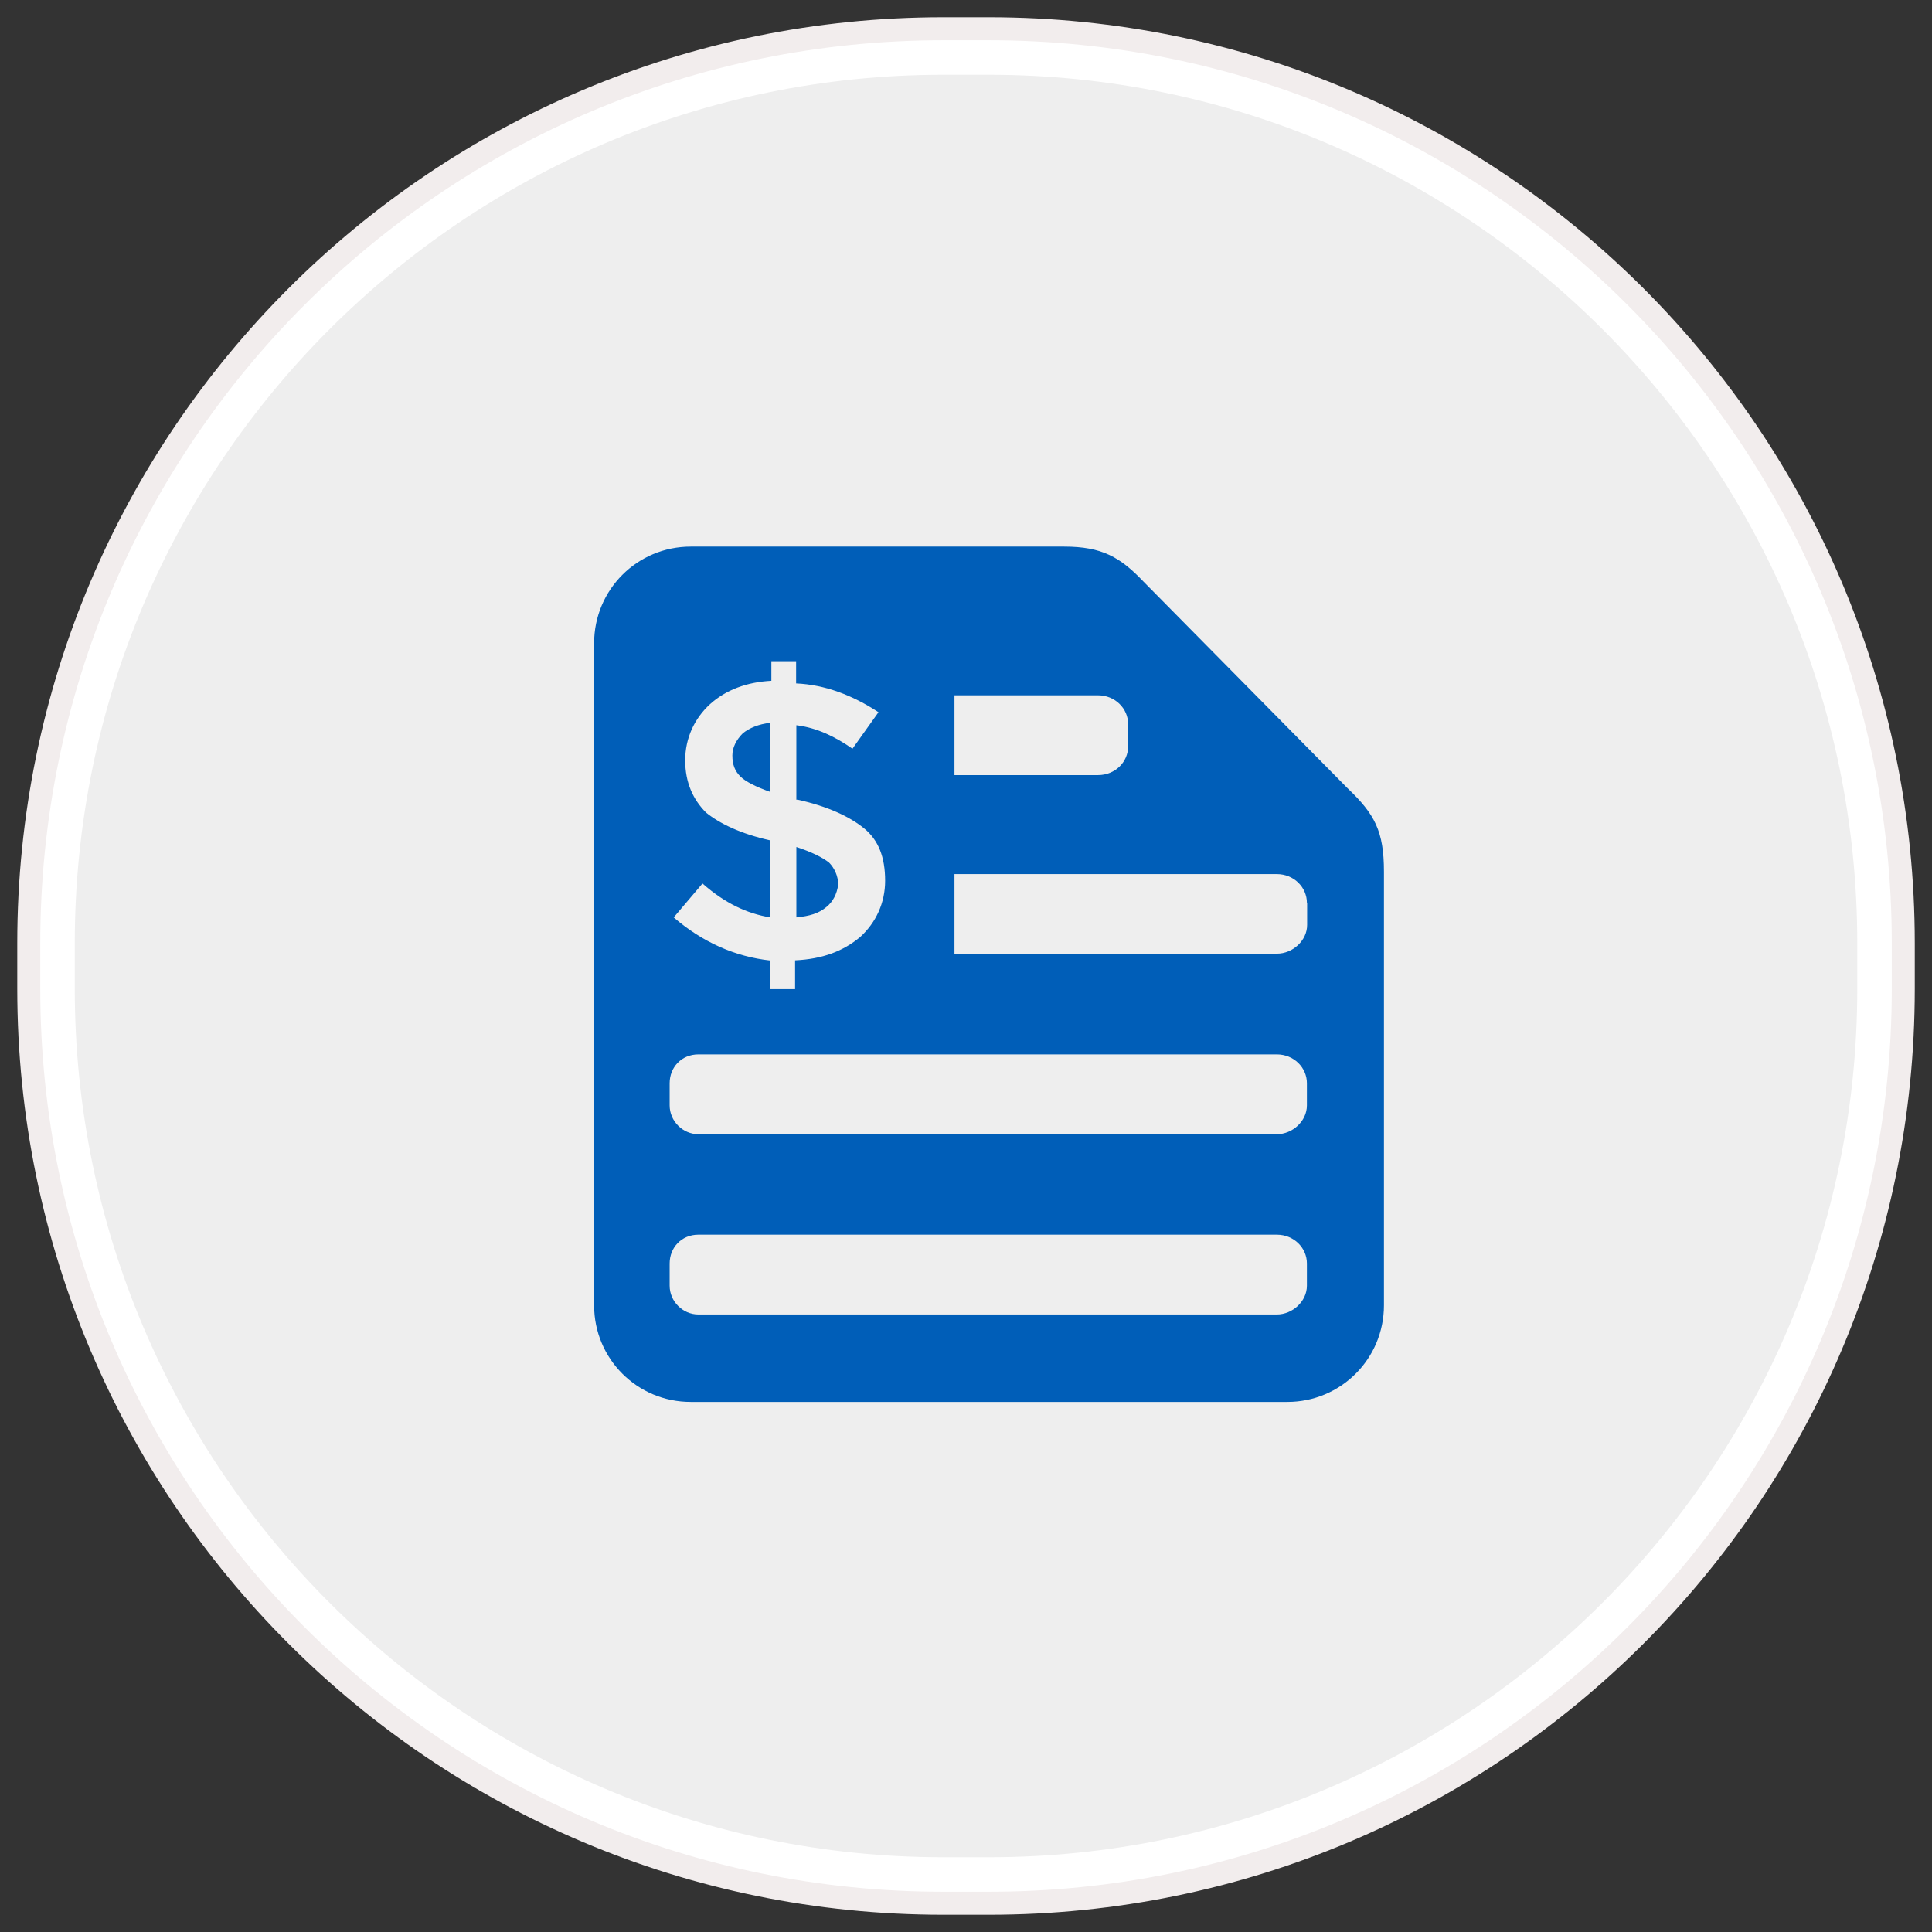<?xml version="1.0" encoding="utf-8"?>
<!-- Generator: Adobe Illustrator 16.2.0, SVG Export Plug-In . SVG Version: 6.00 Build 0)  -->
<!DOCTYPE svg PUBLIC "-//W3C//DTD SVG 1.1//EN" "http://www.w3.org/Graphics/SVG/1.1/DTD/svg11.dtd">
<svg version="1.1" id="Layer_1" xmlns:sketch="http://www.bohemiancoding.com/sketch/ns"
	 xmlns="http://www.w3.org/2000/svg" xmlns:xlink="http://www.w3.org/1999/xlink" x="0px" y="0px" width="84px" height="84px"
	 viewBox="0 0 84 84" enable-background="new 0 0 84 84" xml:space="preserve">
<rect x="0" y="0" width="84" height="84" fill="#333333" stroke="none"/>
<g sketch:type="MSShapeGroup">
	<g id="path-1">
		<path fill="#EEEEEE" d="M41.007,81.75c-21.37,0-38.756-17.386-38.756-38.756v-1.988c0-21.37,17.386-38.756,38.756-38.756h1.988
			c21.37,0,38.756,17.386,38.756,38.756v1.988c0,21.37-17.386,38.756-38.756,38.756H41.007z"/>
		<path fill="#FFFFFF" d="M42.995,3.25c20.818,0,37.756,16.938,37.756,37.756v1.988c0,20.818-16.938,37.756-37.756,37.756h-1.988
			c-20.819,0-37.756-16.938-37.756-37.756v-1.988c0-20.819,16.938-37.756,37.756-37.756H42.995 M42.995,1.25h-1.988
			c-21.956,0-39.756,17.8-39.756,39.756v1.988c0,21.957,17.8,39.756,39.756,39.756h1.988c21.957,0,39.756-17.799,39.756-39.756
			v-1.988C82.751,19.05,64.952,1.25,42.995,1.25L42.995,1.25z"/>
	</g>
</g>
<g>
	<path id="path-1_1_" fill="none" stroke="#F2EDED" d="M41.007,1.25h1.988c21.957,0,39.756,17.8,39.756,39.756v1.988
		c0,21.957-17.799,39.756-39.756,39.756h-1.988c-21.956,0-39.756-17.799-39.756-39.756v-1.988C1.251,19.05,19.051,1.25,41.007,1.25z
		"/>
</g>
<g>
	<path fill="#005EB8" d="M35.933,39.433c-0.344,0.288-0.742,0.398-1.308,0.454v-3.061c0.677,0.222,1.132,0.454,1.419,0.676
		c0.222,0.223,0.399,0.566,0.399,0.966C36.388,38.866,36.22,39.201,35.933,39.433L35.933,39.433z M33.493,31.427
		c-0.51,0.056-0.909,0.224-1.196,0.455c-0.288,0.288-0.455,0.621-0.455,0.965c0,0.399,0.112,0.677,0.344,0.909
		c0.222,0.223,0.677,0.455,1.308,0.677V31.427z M60.172,37.902v18.85c0,2.328-1.875,4.202-4.202,4.202H30.033
		c-2.329,0-4.202-1.874-4.202-4.202V27.967c0-2.328,1.874-4.202,4.202-4.202h16.233c1.643,0,2.439,0.455,3.46,1.531l8.859,8.97
		C59.773,35.397,60.172,36.14,60.172,37.902L60.172,37.902z M41.499,33.7h6.242c0.742,0,1.308-0.565,1.308-1.252v-0.965
		c0-0.676-0.565-1.252-1.308-1.252h-6.242V33.7z M33.493,36.539v3.349c-1.02-0.167-1.985-0.622-2.95-1.475l-1.252,1.475
		c1.252,1.076,2.671,1.708,4.202,1.874v1.244h1.076v-1.252c1.197-0.056,2.097-0.4,2.838-1.021c0.677-0.621,1.077-1.475,1.077-2.439
		c0-1.021-0.288-1.763-0.909-2.273c-0.622-0.51-1.586-0.964-2.895-1.252h-0.056v-3.237c0.909,0.111,1.706,0.51,2.44,1.021
		l1.131-1.587c-1.131-0.742-2.329-1.196-3.581-1.252v-0.965h-1.076V29.6c-1.076,0.056-1.985,0.399-2.671,1.02
		c-0.677,0.622-1.076,1.476-1.076,2.44s0.344,1.707,0.909,2.272C31.276,35.796,32.185,36.251,33.493,36.539L33.493,36.539z
		 M56.822,54.933c0-0.677-0.565-1.251-1.308-1.251H30.367c-0.743,0-1.252,0.565-1.252,1.251v0.967c0,0.677,0.565,1.252,1.252,1.252
		h25.147c0.677,0,1.308-0.567,1.308-1.252V54.933z M56.822,47.096c0-0.678-0.565-1.253-1.308-1.253H30.367
		c-0.743,0-1.252,0.566-1.252,1.253v0.964c0,0.677,0.565,1.253,1.252,1.253h25.147c0.677,0,1.308-0.566,1.308-1.253V47.096z
		 M56.822,39.256c0-0.677-0.565-1.252-1.308-1.252H41.499v3.459h14.024c0.679,0,1.309-0.565,1.309-1.251v-0.956H56.822z
		 M56.822,39.256"/>
</g>
</svg>
